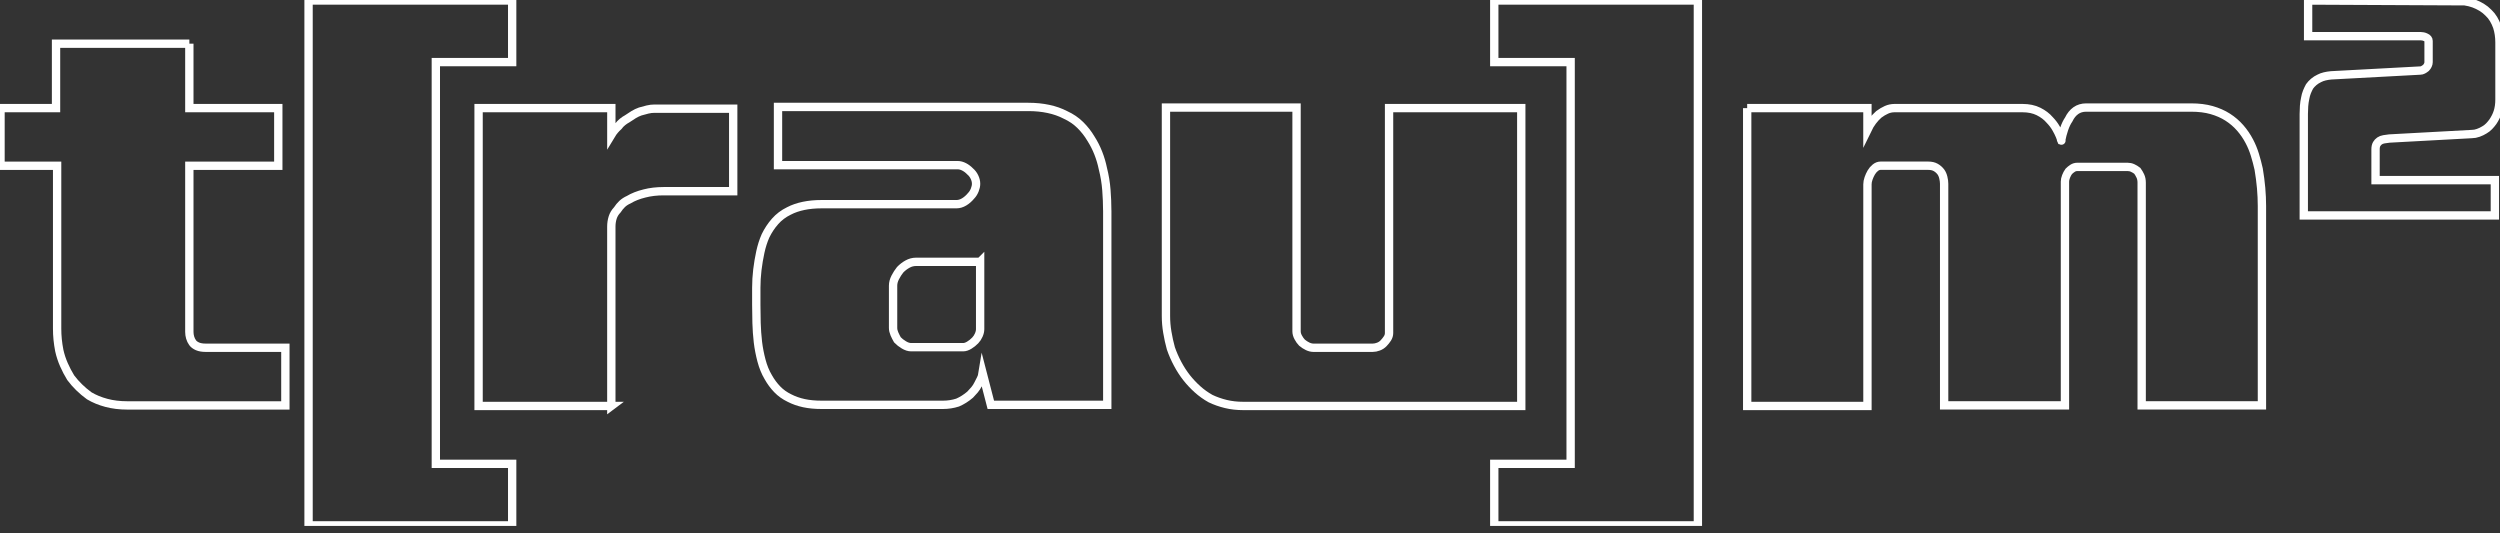 <svg width="300" height="64" viewBox="0 0 300 64" fill="none" xmlns="http://www.w3.org/2000/svg">
<rect x="0" y="0" width="300" height="64" fill="#333333" stroke="none"/>
<g clip-path="url(#clip0_905_1617)">
<path d="M295.838 0.153C296.171 0.214 296.512 0.301 296.859 0.422C297.182 0.543 297.492 0.691 297.794 0.873C298.092 1.052 298.369 1.273 298.623 1.536C298.854 1.75 299.056 2.004 299.228 2.291C299.401 2.578 299.544 2.89 299.661 3.223C299.751 3.512 299.823 3.811 299.867 4.123C299.913 4.433 299.937 4.756 299.937 5.092V11.953C299.937 12.219 299.919 12.474 299.885 12.726C299.85 12.978 299.798 13.211 299.729 13.426C299.66 13.643 299.574 13.852 299.469 14.055C299.365 14.259 299.255 14.445 299.142 14.613C299.003 14.804 298.853 14.983 298.691 15.151C298.529 15.319 298.344 15.463 298.138 15.582C297.907 15.726 297.66 15.847 297.395 15.941C297.129 16.038 296.869 16.085 296.616 16.085L286.725 16.623C286.494 16.647 286.275 16.678 286.068 16.714C285.862 16.751 285.687 16.815 285.55 16.911C285.412 17.006 285.296 17.133 285.203 17.288C285.113 17.443 285.065 17.652 285.065 17.916V21.616H299.384V25.856H276.453V13.675C276.453 13.366 276.465 13.047 276.488 12.724C276.511 12.4 276.559 12.084 276.627 11.772C276.673 11.509 276.741 11.263 276.833 11.035C276.926 10.807 277.03 10.584 277.146 10.37C277.284 10.178 277.449 9.999 277.646 9.831C277.842 9.663 278.068 9.519 278.322 9.401C278.505 9.303 278.718 9.226 278.962 9.166C279.202 9.108 279.463 9.065 279.739 9.041L290.427 8.466C290.541 8.466 290.658 8.436 290.772 8.376C290.888 8.318 291.003 8.238 291.119 8.144C291.211 8.048 291.287 7.939 291.342 7.82C291.4 7.699 291.429 7.581 291.429 7.461V4.91C291.429 4.814 291.4 4.731 291.342 4.66C291.287 4.587 291.198 4.527 291.084 4.479C290.992 4.432 290.888 4.395 290.772 4.371C290.658 4.348 290.552 4.337 290.462 4.337H276.973V0.062L295.839 0.152L295.838 0.153Z" stroke="white" stroke-miterlimit="10"/>
<path d="M37.027 0.063V63.048H61.461V55.66H52.3V7.453H61.461V0.063H37.027Z" stroke="white" stroke-miterlimit="10"/>
<path d="M179.312 0.063V7.453H188.476V55.66H179.312V63.048H203.746V0.063H179.312Z" stroke="white" stroke-miterlimit="10"/>
<path d="M22.721 5.24V12.972H33.395V19.891H22.721V39.83C22.721 40.059 22.753 40.285 22.818 40.511C22.884 40.736 22.982 40.939 23.113 41.12C23.242 41.302 23.437 41.447 23.7 41.562C23.961 41.675 24.288 41.73 24.68 41.73H34.244V48.65H15.277C14.364 48.65 13.527 48.548 12.764 48.343C12.001 48.141 11.317 47.858 10.707 47.496C10.273 47.181 9.869 46.84 9.499 46.478C9.129 46.116 8.79 45.732 8.487 45.326C8.18 44.829 7.909 44.308 7.671 43.765C7.431 43.221 7.246 42.657 7.115 42.07C7.029 41.618 6.962 41.176 6.919 40.748C6.876 40.317 6.855 39.875 6.855 39.423V19.891H0.062V12.972H6.724V5.24H22.723H22.721Z" stroke="white" stroke-miterlimit="10"/>
<path d="M73.361 48.716H57.43V12.973H73.361V16.16C73.578 15.799 73.861 15.461 74.209 15.145C74.34 14.963 74.504 14.794 74.698 14.636C74.894 14.477 75.079 14.353 75.253 14.263C75.513 14.082 75.776 13.912 76.037 13.753C76.297 13.597 76.56 13.471 76.821 13.38C77.127 13.29 77.42 13.21 77.701 13.143C77.985 13.074 78.257 13.042 78.517 13.042H87.985V22.944H79.628C78.801 22.944 78.039 23.034 77.341 23.215C76.602 23.397 75.972 23.644 75.448 23.961C75.144 24.097 74.882 24.267 74.664 24.47C74.447 24.675 74.251 24.912 74.077 25.182C73.816 25.454 73.631 25.76 73.524 26.097C73.414 26.438 73.359 26.809 73.359 27.216V48.717L73.361 48.716Z" stroke="white" stroke-miterlimit="10"/>
<path d="M132.872 25.249V48.579H118.898L117.917 44.783C117.874 45.055 117.799 45.292 117.689 45.494C117.582 45.699 117.483 45.89 117.396 46.072C117.266 46.343 117.112 46.581 116.94 46.784C116.766 46.987 116.59 47.178 116.416 47.359C115.938 47.767 115.436 48.083 114.913 48.309C114.348 48.49 113.761 48.58 113.151 48.58H98.589C97.805 48.58 97.099 48.514 96.468 48.378C95.838 48.242 95.26 48.037 94.736 47.767C94.17 47.495 93.681 47.147 93.267 46.716C92.854 46.288 92.495 45.802 92.191 45.258C91.841 44.671 91.571 44.003 91.375 43.257C91.179 42.51 91.037 41.776 90.95 41.053C90.861 40.283 90.808 39.517 90.786 38.748C90.765 37.979 90.754 37.255 90.754 36.575V34.542C90.754 33.819 90.797 33.095 90.883 32.372C90.972 31.648 91.09 30.935 91.243 30.235C91.396 29.532 91.602 28.889 91.862 28.3C92.169 27.667 92.548 27.091 93.006 26.571C93.462 26.052 94.018 25.631 94.67 25.315C95.191 25.044 95.778 24.841 96.431 24.706C97.085 24.57 97.803 24.501 98.587 24.501H114.781C115.084 24.501 115.39 24.411 115.695 24.229C115.999 24.048 116.28 23.801 116.543 23.483C116.717 23.302 116.858 23.076 116.968 22.805C117.075 22.533 117.13 22.286 117.13 22.059C117.13 21.787 117.066 21.516 116.933 21.245C116.804 20.974 116.63 20.748 116.413 20.566C116.195 20.34 115.956 20.159 115.693 20.023C115.432 19.887 115.172 19.818 114.909 19.818H93.361V12.832H123.398C124.269 12.832 125.074 12.913 125.814 13.072C126.555 13.229 127.229 13.466 127.839 13.783C128.534 14.099 129.133 14.506 129.635 15.004C130.136 15.501 130.561 16.044 130.908 16.632C131.257 17.175 131.55 17.752 131.79 18.362C132.03 18.973 132.215 19.594 132.343 20.227C132.561 21.086 132.703 21.945 132.768 22.805C132.835 23.664 132.867 24.477 132.867 25.246M117.616 31.421H109.911C109.564 31.421 109.225 31.511 108.898 31.693C108.571 31.874 108.279 32.1 108.018 32.372C107.801 32.643 107.605 32.949 107.43 33.286C107.256 33.627 107.17 33.954 107.17 34.27V39.356C107.17 39.582 107.224 39.819 107.332 40.069C107.442 40.317 107.56 40.554 107.691 40.78C107.908 41.006 108.169 41.211 108.475 41.391C108.778 41.572 109.062 41.662 109.323 41.662H115.592C115.809 41.662 116.048 41.582 116.311 41.423C116.572 41.266 116.811 41.074 117.029 40.848C117.203 40.666 117.345 40.451 117.453 40.202C117.563 39.954 117.617 39.717 117.617 39.491V31.42L117.616 31.421Z" stroke="white" stroke-miterlimit="10"/>
<path d="M155.586 12.905V39.764C155.586 39.99 155.65 40.227 155.782 40.476C155.913 40.724 156.065 40.939 156.239 41.12C156.456 41.302 156.684 41.447 156.924 41.562C157.165 41.675 157.393 41.73 157.61 41.73H164.727C164.944 41.73 165.173 41.685 165.412 41.594C165.653 41.504 165.86 41.368 166.032 41.187C166.206 41.006 166.359 40.814 166.491 40.612C166.621 40.407 166.687 40.192 166.687 39.966V12.972H182.552V48.715H149.187C148.447 48.715 147.749 48.637 147.096 48.478C146.443 48.319 145.835 48.105 145.268 47.834C144.701 47.517 144.18 47.145 143.7 46.714C143.222 46.285 142.787 45.82 142.395 45.325C142.003 44.828 141.644 44.272 141.319 43.662C140.992 43.052 140.72 42.43 140.503 41.797C140.329 41.164 140.187 40.52 140.078 39.862C139.968 39.208 139.914 38.561 139.914 37.928V12.905H155.584H155.586Z" stroke="white" stroke-miterlimit="10"/>
<path d="M209.66 12.973H224.091V15.551C224.265 15.189 224.473 14.848 224.711 14.532C224.95 14.216 225.2 13.947 225.463 13.72C225.766 13.494 226.073 13.313 226.377 13.177C226.681 13.041 227.008 12.972 227.355 12.972H242.701C243.439 12.972 244.084 13.108 244.627 13.379C245.171 13.651 245.617 13.99 245.966 14.398C246.27 14.713 246.522 15.042 246.715 15.379C246.912 15.72 247.065 16.025 247.175 16.296C247.282 16.565 247.349 16.759 247.371 16.872C247.392 16.985 247.382 16.973 247.339 16.837C247.425 16.386 247.545 15.935 247.697 15.483C247.85 15.031 248.035 14.645 248.252 14.329C248.47 13.877 248.752 13.525 249.1 13.278C249.45 13.03 249.863 12.905 250.341 12.905H262.944C263.859 12.905 264.676 13.006 265.392 13.209C266.112 13.414 266.752 13.695 267.319 14.057C267.885 14.419 268.385 14.847 268.82 15.345C269.255 15.842 269.625 16.385 269.931 16.975C270.191 17.47 270.409 18.002 270.584 18.567C270.758 19.133 270.911 19.71 271.041 20.296C271.172 21.068 271.269 21.823 271.336 22.57C271.4 23.316 271.432 24.028 271.432 24.707V48.647H257.001V21.924C257.001 21.61 256.947 21.339 256.837 21.112C256.73 20.886 256.609 20.681 256.479 20.501C256.305 20.365 256.12 20.253 255.923 20.163C255.727 20.07 255.521 20.027 255.304 20.027H249.295C249.078 20.027 248.882 20.082 248.708 20.195C248.534 20.308 248.383 20.434 248.251 20.568C248.12 20.749 248.012 20.953 247.924 21.179C247.838 21.405 247.794 21.607 247.794 21.788V48.647H233.297V22.06C233.297 21.837 233.265 21.586 233.2 21.314C233.136 21.043 233.036 20.817 232.905 20.636C232.733 20.41 232.526 20.228 232.286 20.092C232.046 19.956 231.754 19.887 231.405 19.887H225.66C225.443 19.887 225.236 19.968 225.04 20.127C224.844 20.284 224.681 20.477 224.549 20.702C224.42 20.93 224.31 21.168 224.225 21.415C224.136 21.664 224.094 21.901 224.094 22.127V48.714H209.663V12.973H209.66Z" stroke="white" stroke-miterlimit="10"/>
</g>
<defs>
<clipPath id="clip0_905_1617">
<rect width="300" height="63.11" fill="white"/>
</clipPath>
</defs>
</svg>
